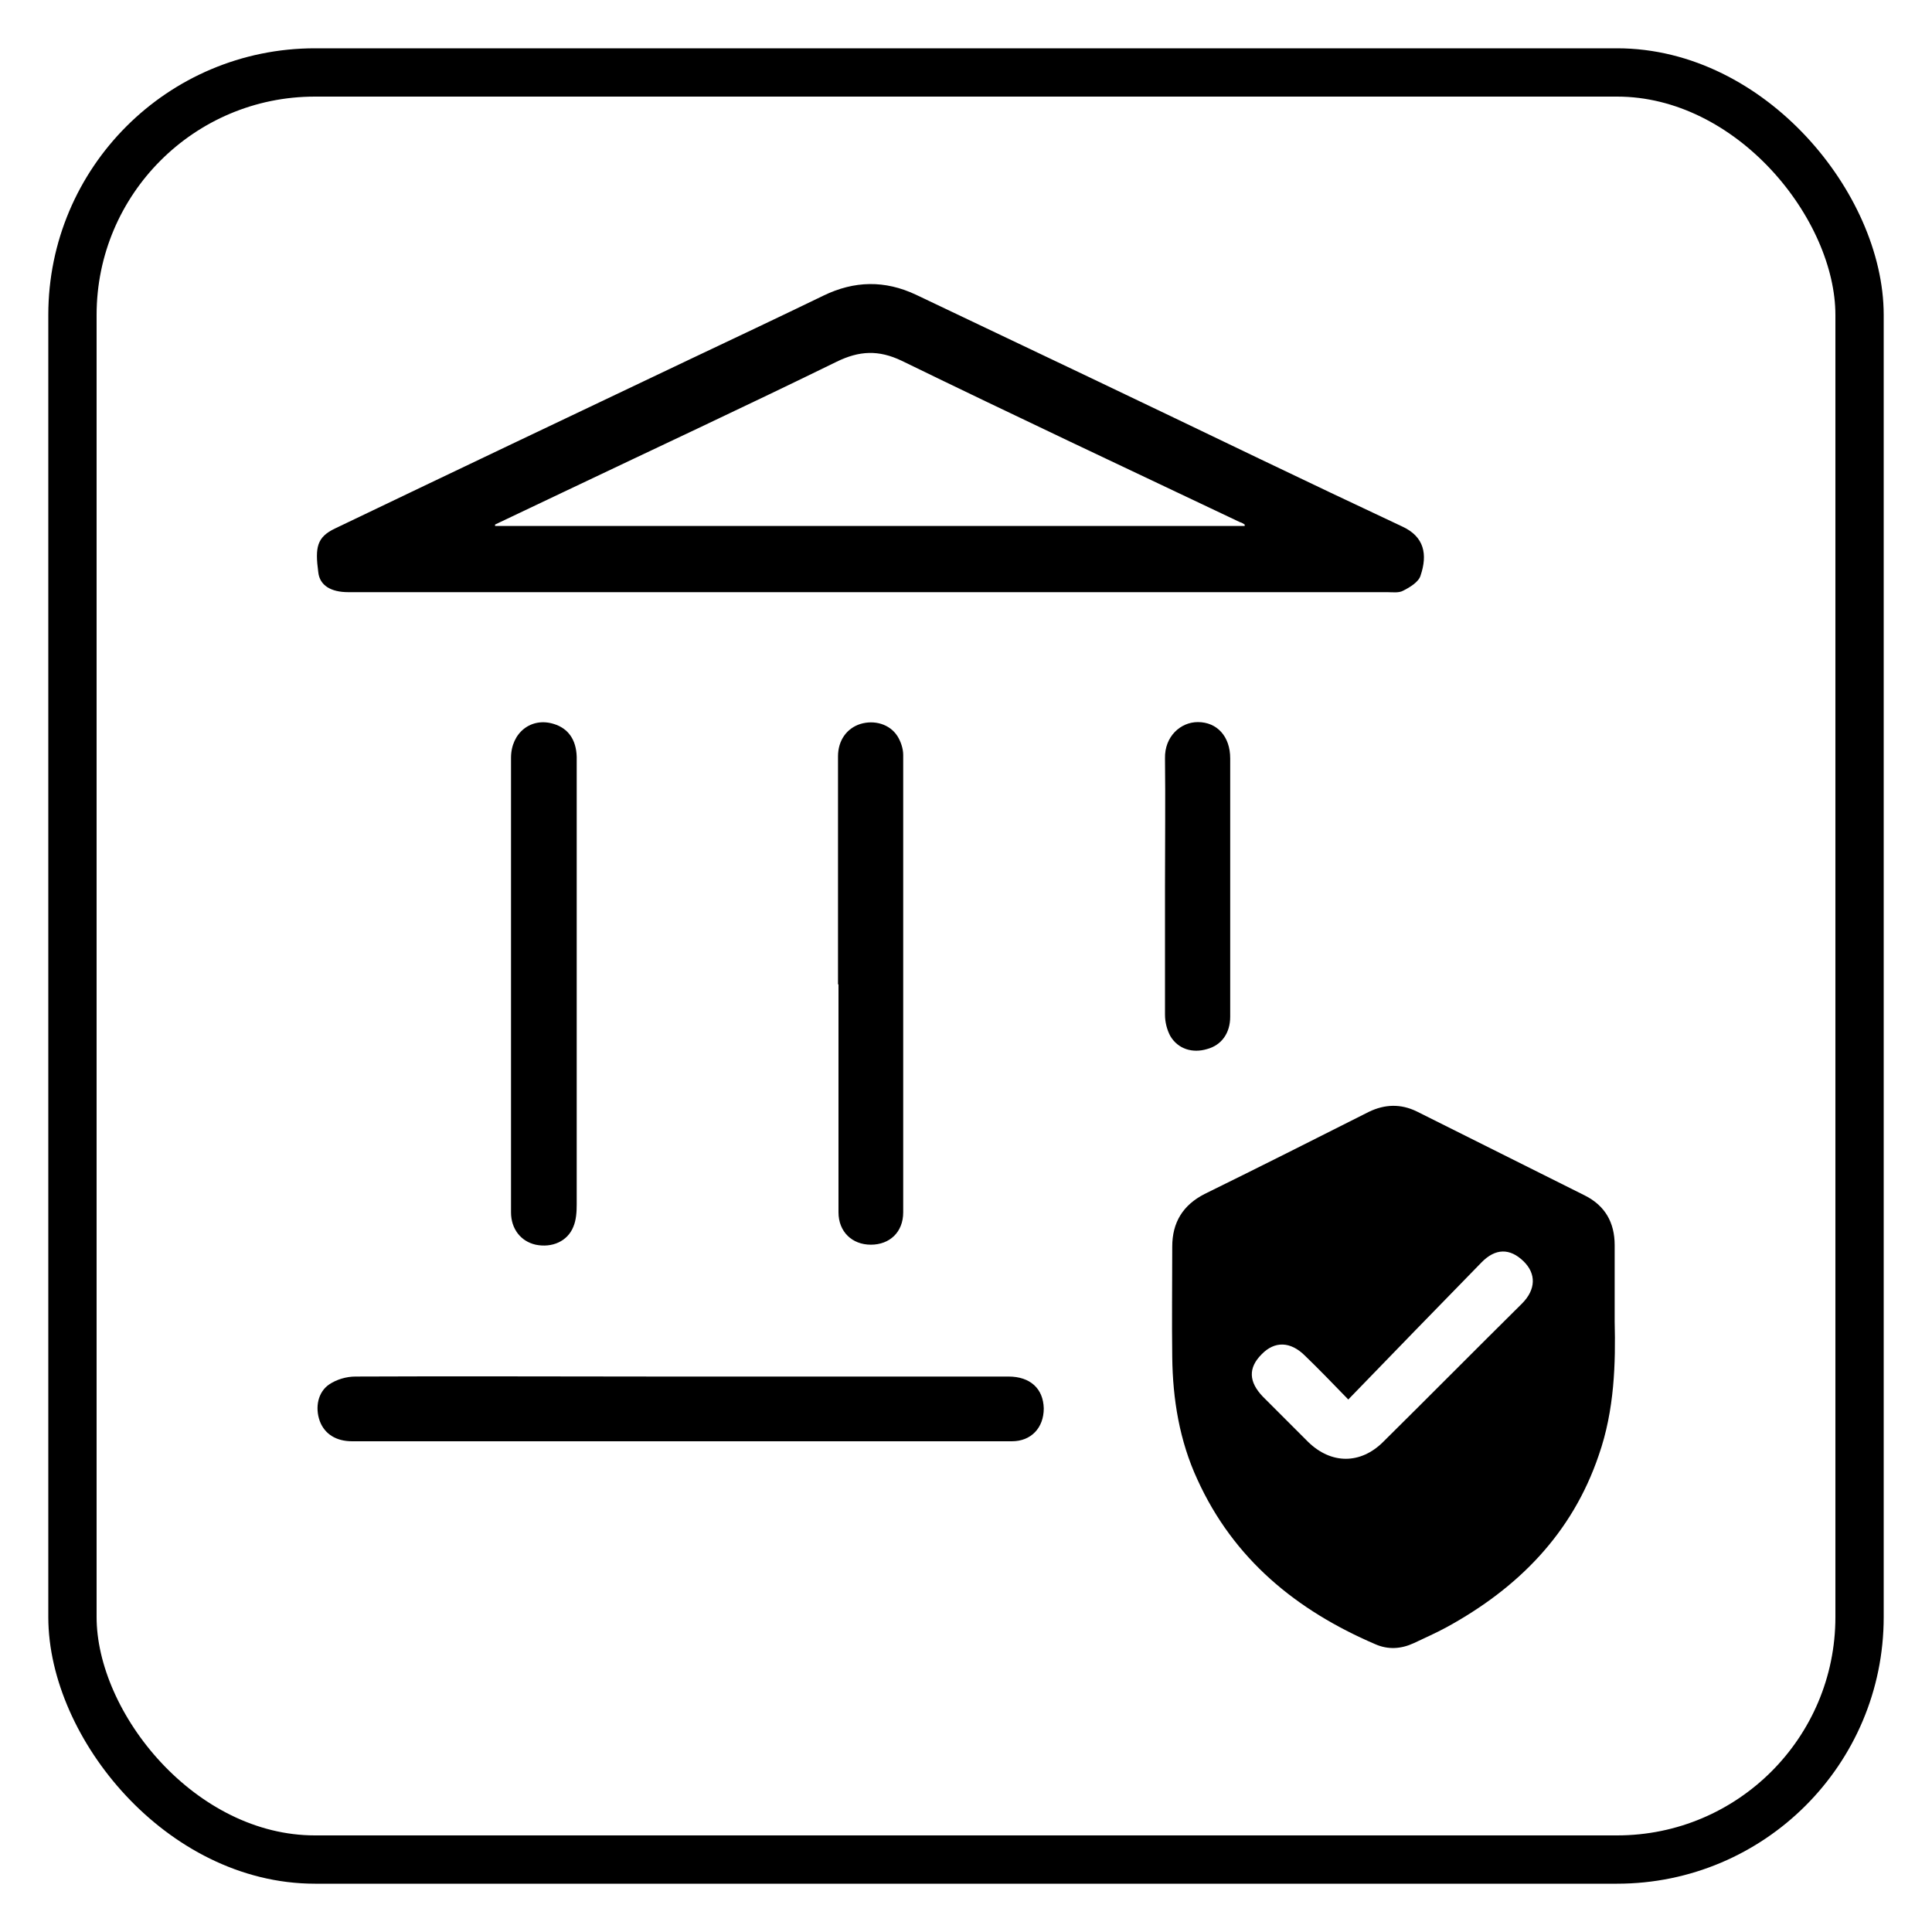 <?xml version="1.0" encoding="UTF-8"?>
<svg id="Layer_1" xmlns="http://www.w3.org/2000/svg" viewBox="0 0 40 40">
  <defs>
    <style>
      .cls-1 {
        fill: none;
        stroke: #000;
        stroke-miterlimit: 10;
      }
    </style>
  </defs>
  <rect class="cls-1" x="1.5" y="1.5" width="37" height="37" rx="5.02" ry="5.02"/>
  <g>
    <path d="M33.43,27.36c.02.85,0,1.83-.33,2.77-.55,1.62-1.67,2.75-3.15,3.56-.22.12-.45.22-.68.33-.26.12-.53.14-.8.02-1.63-.7-2.93-1.76-3.68-3.41-.37-.8-.51-1.66-.52-2.53-.01-.76,0-1.53,0-2.29,0-.5.22-.86.67-1.09,1.14-.56,2.27-1.13,3.4-1.7.33-.16.66-.17.99-.01,1.16.58,2.32,1.16,3.48,1.74.42.21.62.56.62,1.03,0,.48,0,.97,0,1.58ZM27.91,28.97c-.34-.35-.61-.63-.89-.9-.3-.3-.63-.31-.9-.03-.28.28-.27.57.03.88.31.31.62.62.93.93.48.47,1.09.47,1.56,0,.96-.95,1.91-1.91,2.87-2.86.29-.29.3-.62.03-.88-.28-.27-.58-.27-.87.03-.91.93-1.82,1.87-2.76,2.84Z"/>
    <path d="M17.99,12.26c-3.59,0-7.19,0-10.78,0-.36,0-.59-.14-.62-.41-.07-.52-.03-.73.35-.91,2.44-1.17,4.88-2.33,7.32-3.49.93-.44,1.86-.88,2.79-1.33.64-.31,1.27-.32,1.91-.02,2.38,1.13,4.75,2.26,7.12,3.4.98.47,1.97.94,2.95,1.4.46.21.53.58.38,1.02-.04.13-.22.24-.36.31-.09.05-.22.03-.33.03-3.58,0-7.16,0-10.73,0ZM25.77,10.89s0-.02,0-.03c-.03-.02-.06-.04-.1-.05-2.34-1.11-4.68-2.21-7-3.34-.48-.23-.88-.21-1.35.02-1.88.92-3.77,1.8-5.66,2.7-.47.22-.94.45-1.41.67,0,.01,0,.02,0,.03h15.5Z"/>
    <path d="M14.1,29.84c-2.27,0-4.54,0-6.81,0-.33,0-.57-.15-.67-.42-.1-.28-.04-.6.2-.76.15-.1.35-.16.54-.16,2.08-.01,4.16,0,6.24,0,2.43,0,4.85,0,7.28,0,.45,0,.72.25.73.66,0,.4-.26.68-.66.68-.56,0-1.13,0-1.69,0-1.71,0-3.43,0-5.14,0Z"/>
    <path d="M10.58,20.37c0-1.56,0-3.12,0-4.68,0-.52.42-.85.89-.7.29.09.46.32.47.68,0,.55,0,1.1,0,1.65,0,2.54,0,5.08,0,7.62,0,.15-.01.32-.07.46-.12.3-.44.44-.78.37-.31-.07-.51-.33-.51-.67,0-1.04,0-2.08,0-3.12,0-.53,0-1.07,0-1.6Z"/>
    <path d="M17.35,20.38c0-1.57,0-3.15,0-4.72,0-.33.18-.58.46-.67.29-.09.61,0,.77.25.07.11.12.26.12.39,0,3.16,0,6.31,0,9.47,0,.41-.28.67-.67.67-.39,0-.67-.27-.67-.67,0-1.57,0-3.15,0-4.72Z"/>
    <path d="M24.12,18.33c0-.88.01-1.75,0-2.63-.01-.45.32-.75.68-.75.4,0,.67.3.67.75,0,1.78,0,3.56,0,5.35,0,.34-.18.59-.48.67-.3.09-.6,0-.76-.27-.07-.13-.11-.29-.11-.44,0-.89,0-1.78,0-2.67Z"/>
  </g>
</svg>